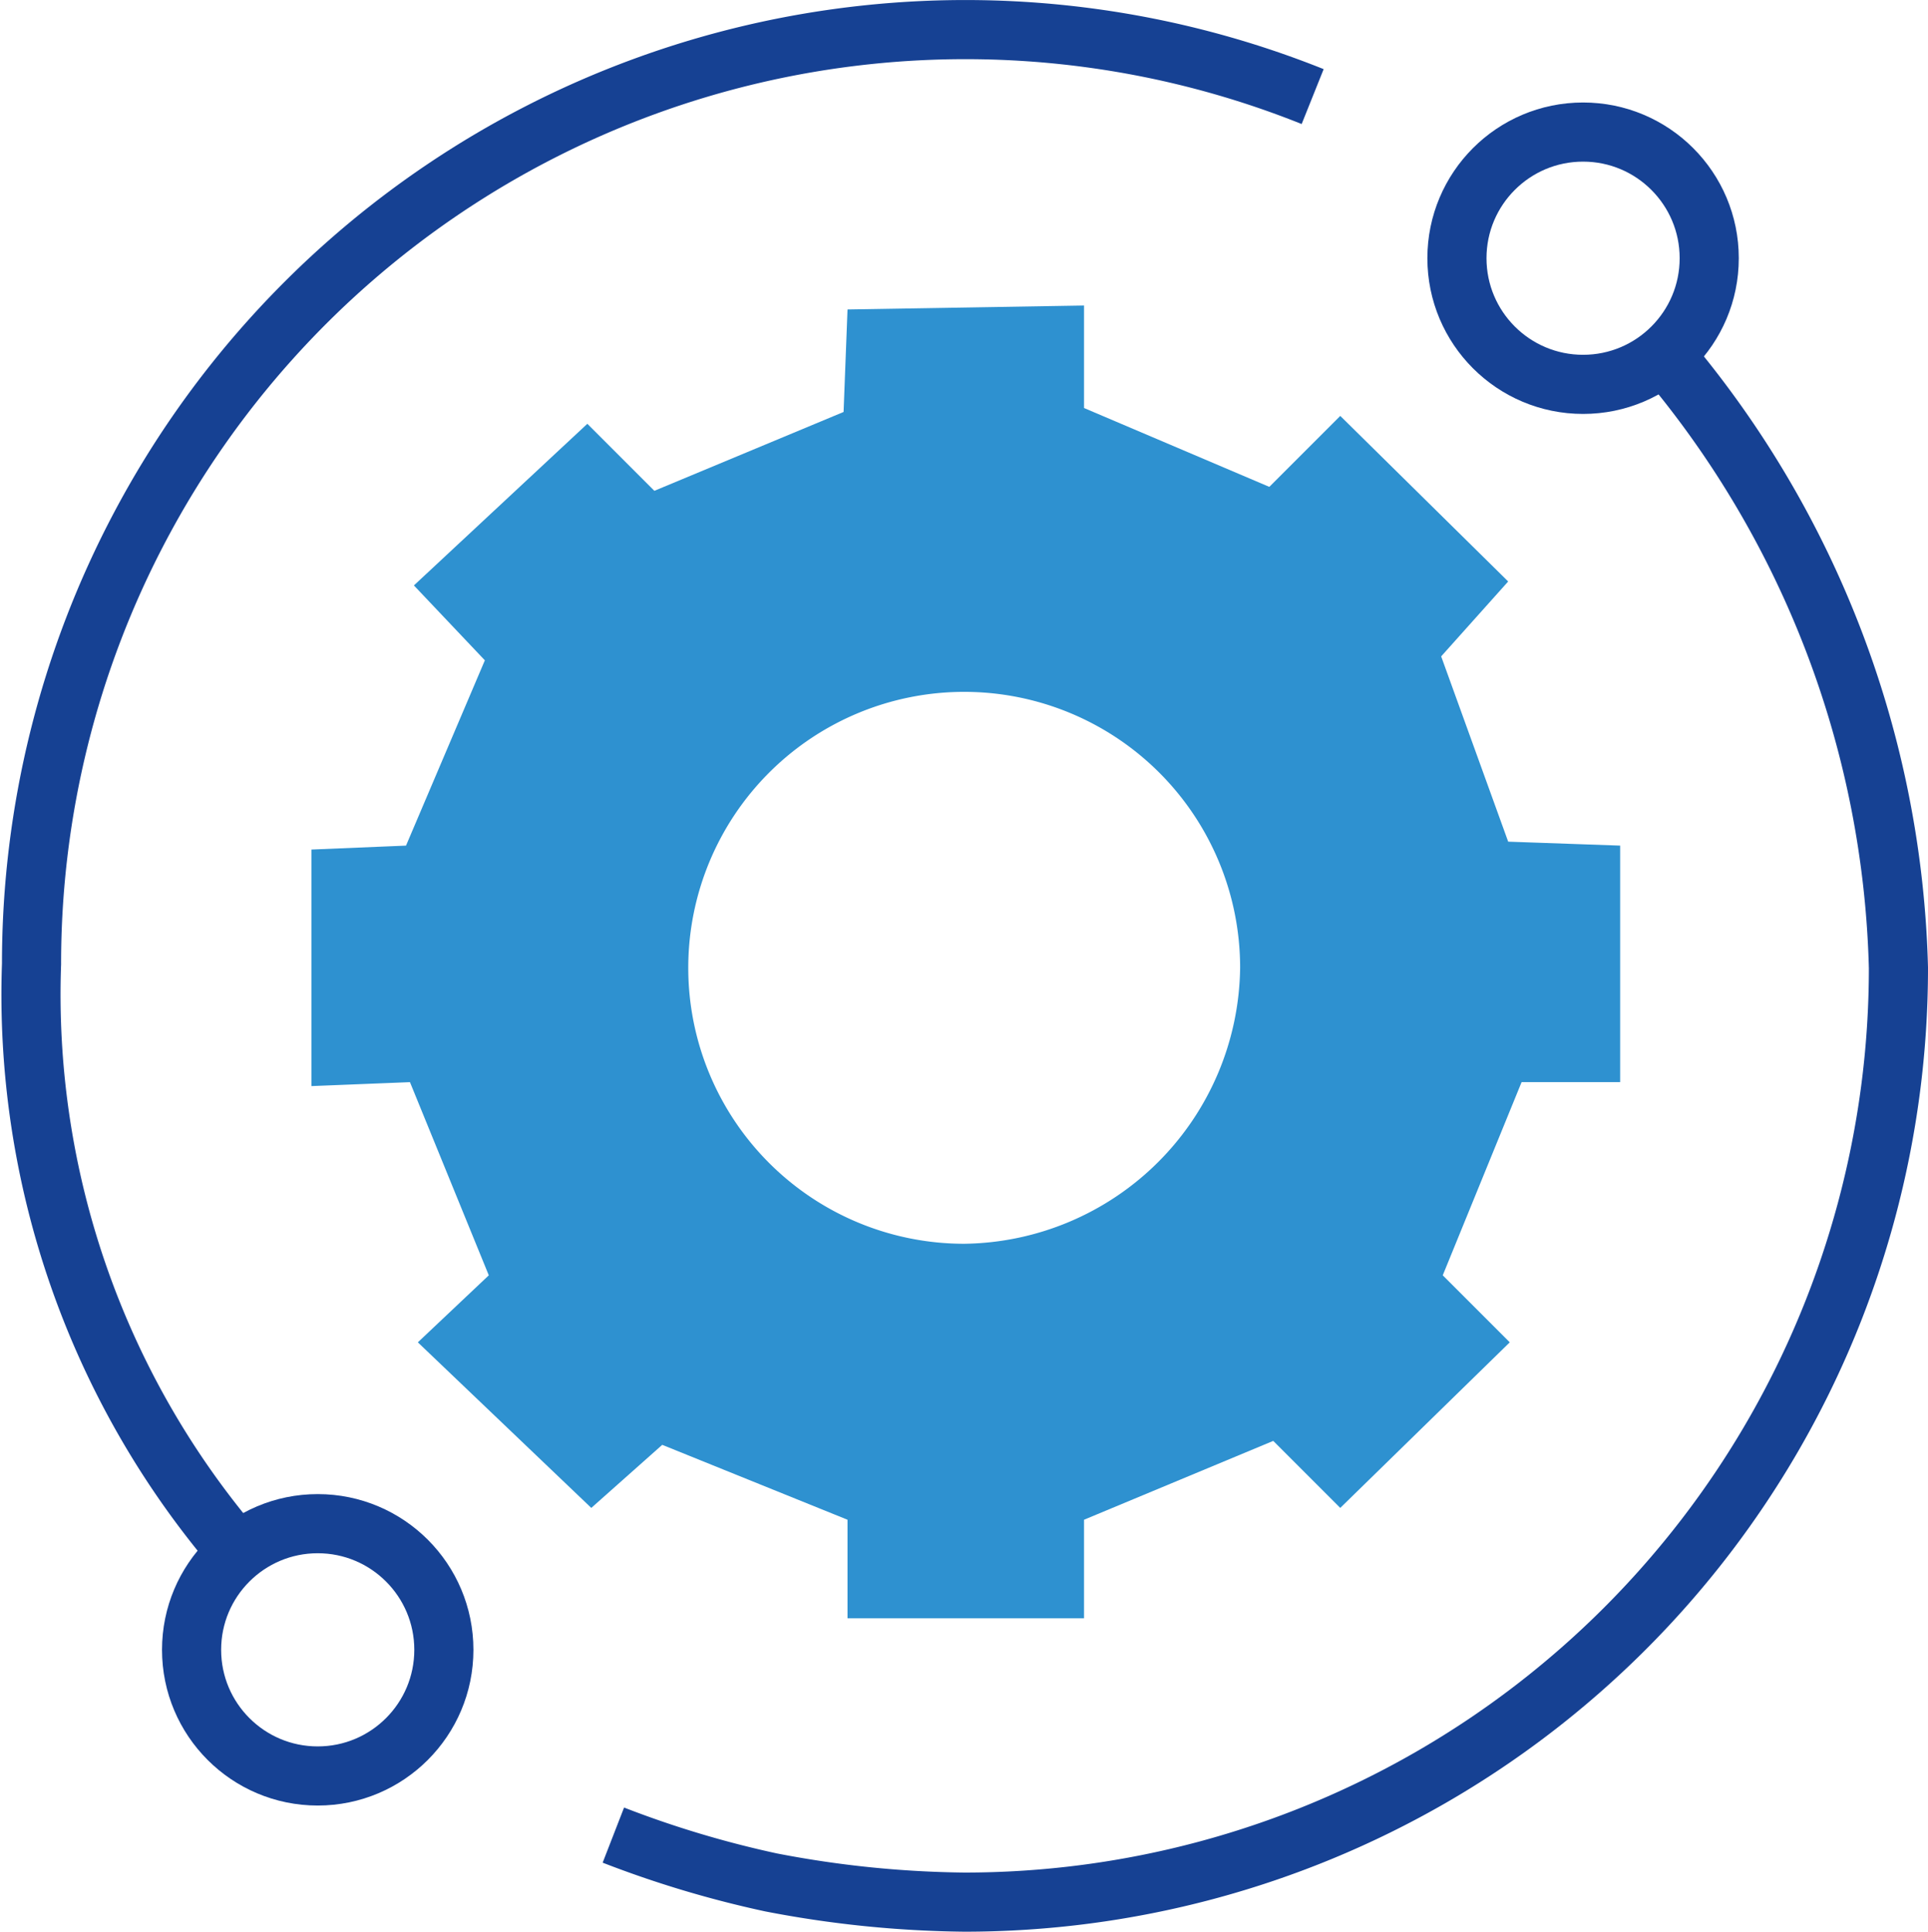<?xml version="1.0" encoding="UTF-8"?> <svg xmlns="http://www.w3.org/2000/svg" viewBox="0 0 48.91 49"> <defs> <style>.cls-1{fill:none;stroke:#164193;stroke-miterlimit:10;stroke-width:1.5px;}.cls-2{fill:#2e91d0;}</style> </defs> <g id="Layer_2" data-name="Layer 2"> <g id="Layer_1-2" data-name="Layer 1"> <g id="Layer_2-2" data-name="Layer 2"> <g id="Слой_1" data-name="Слой 1"> <path class="cls-1" d="M42.26,9.05a25,25,0,0,1,5.9,15.5,23.69,23.69,0,0,1-23.7,23.7,27.15,27.15,0,0,1-4.9-.5,26.43,26.43,0,0,1-4-1.2"></path> <path class="cls-1" d="M6,39.35a21.73,21.73,0,0,1-5.2-14.9,23.69,23.69,0,0,1,32.5-22"></path> <circle class="cls-1" cx="8.06" cy="41.85" r="3.2"></circle> <circle class="cls-1" cx="40.16" cy="6.55" r="3.2"></circle> <path class="cls-2" d="M38.26,21.35l-1.7-4.7,1.7-1.9L34,10.55l-1.8,1.8-4.7-2V7.75l-6,.1-.1,2.6-4.8,2-1.7-1.7-4.4,4.1,1.8,1.9-2,4.7-2.4.1v6l2.5-.1,2,4.9-1.8,1.7,4.4,4.2,1.8-1.6,4.7,1.9v2.5h6v-2.5l4.8-2,1.7,1.7,4.3-4.2-1.7-1.7,2-4.9h2.5v-6Zm-13.8,10.2a7,7,0,1,1,7-7h0A7.09,7.09,0,0,1,24.46,31.55Z"></path> </g> </g> </g> </g> </svg> 